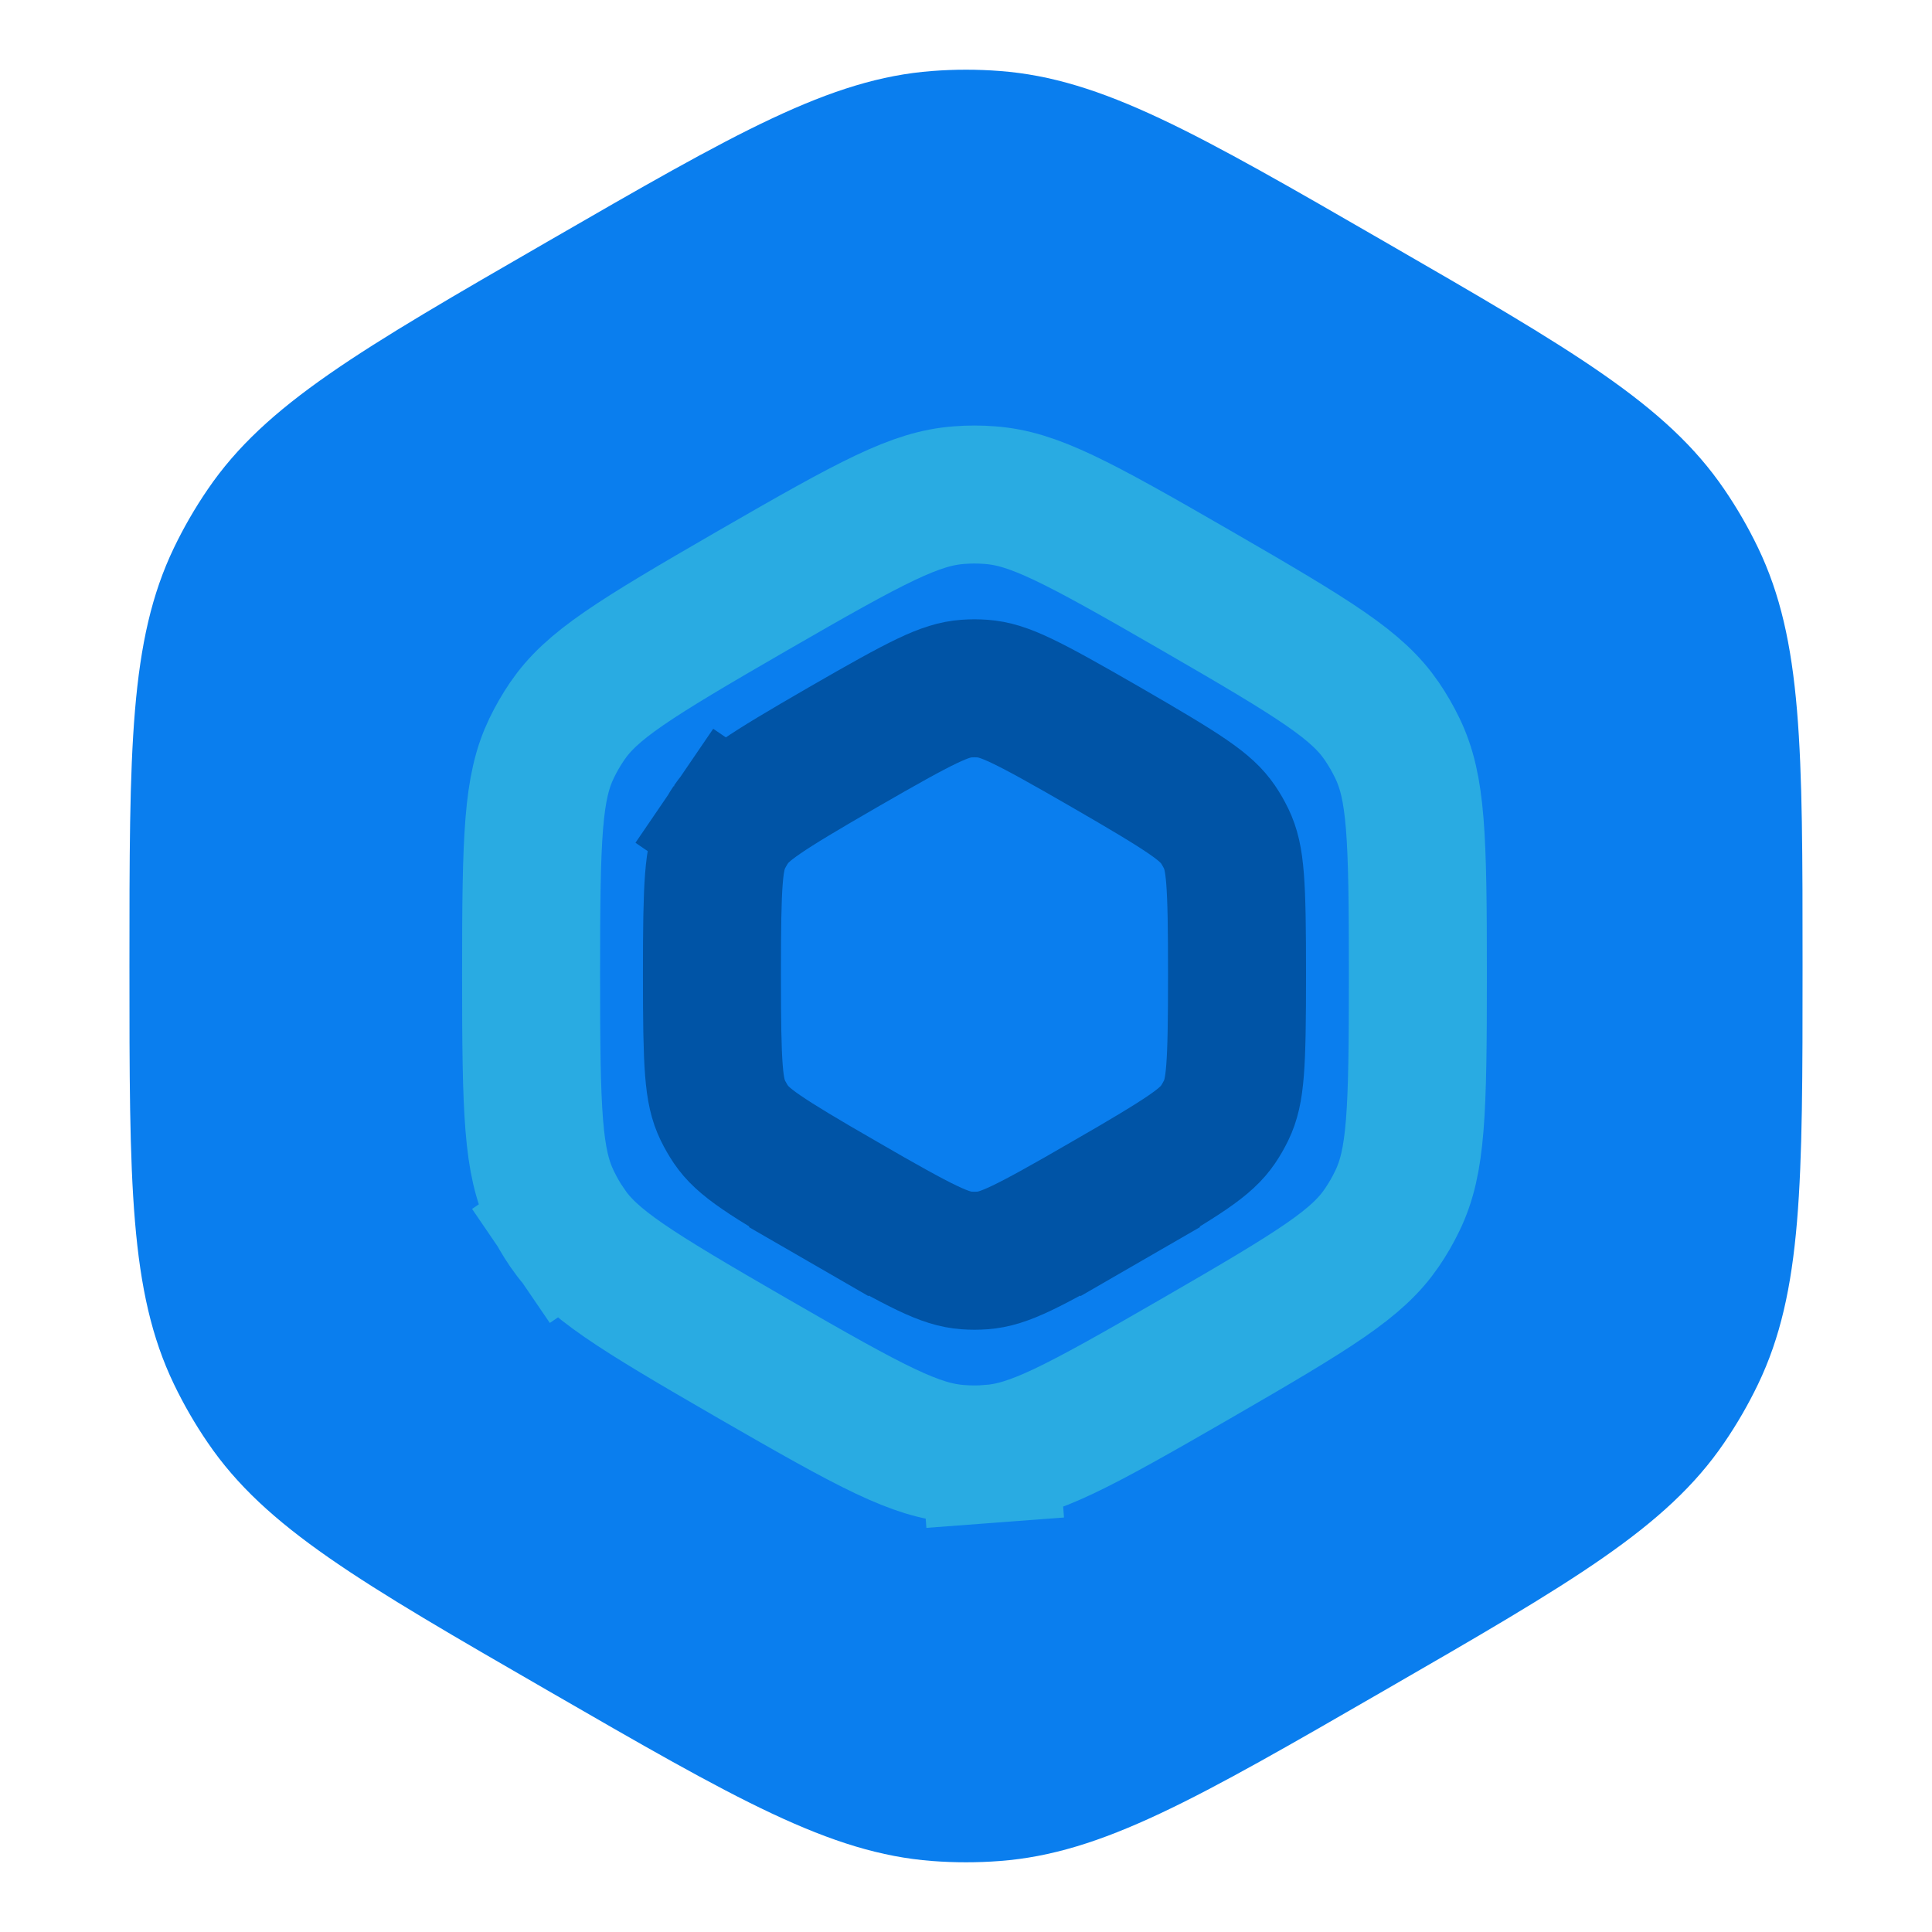 <svg width="28" height="28" viewBox="0 0 28 28" fill="none" xmlns="http://www.w3.org/2000/svg">
<path d="M7.938 3.5C10.662 1.927 12.024 1.141 13.51 1.029C13.836 1.004 14.164 1.004 14.49 1.029C15.976 1.141 17.338 1.927 20.062 3.5C22.787 5.073 24.149 5.859 24.988 7.09C25.173 7.36 25.337 7.644 25.479 7.939C26.124 9.281 26.124 10.854 26.124 14C26.124 17.146 26.124 18.719 25.479 20.061C25.337 20.356 25.173 20.64 24.988 20.91C24.149 22.141 22.787 22.927 20.062 24.5C17.338 26.073 15.976 26.859 14.49 26.971C14.164 26.996 13.836 26.996 13.51 26.971C12.024 26.859 10.662 26.073 7.938 24.5C5.213 22.927 3.851 22.141 3.012 20.91C2.827 20.64 2.663 20.356 2.521 20.061C1.876 18.719 1.876 17.146 1.876 14C1.876 10.854 1.876 9.281 2.521 7.939C2.663 7.644 2.827 7.36 3.012 7.09C3.851 5.859 5.213 5.073 7.938 3.5Z" fill="#0A7EEE"/>
<path d="M10.41 7.692C12.079 6.729 12.913 6.247 13.823 6.178C14.023 6.163 14.223 6.163 14.423 6.178C15.333 6.247 16.167 6.729 17.836 7.692C19.505 8.655 20.339 9.137 20.853 9.891C20.966 10.056 21.067 10.23 21.153 10.411C21.549 11.233 21.549 12.196 21.549 14.123C21.549 16.05 21.549 17.013 21.153 17.835C21.067 18.016 20.966 18.19 20.853 18.355C20.339 19.109 19.505 19.591 17.836 20.554C16.167 21.517 15.333 21.999 14.423 22.068C14.223 22.083 14.023 22.083 13.823 22.068C12.913 21.999 12.079 21.517 10.41 20.554C8.741 19.591 7.907 19.109 7.393 18.355C7.28 18.19 7.18 18.016 7.093 17.835C6.697 17.013 6.697 16.05 6.697 14.123C6.697 12.196 6.697 11.233 7.093 10.411C7.18 10.23 7.28 10.056 7.393 9.891C7.907 9.137 8.741 8.655 10.41 7.692Z" fill="#0A7EEE"/>
<path d="M14.348 21.07L14.423 22.068L14.348 21.07C14.198 21.082 14.048 21.082 13.898 21.07C13.27 21.023 12.665 20.701 10.91 19.688C9.156 18.675 8.574 18.312 8.219 17.792L7.405 18.347L8.219 17.792C8.134 17.668 8.059 17.537 7.994 17.402C7.721 16.834 7.697 16.149 7.697 14.123C7.697 12.097 7.721 11.412 7.994 10.844C8.059 10.709 8.134 10.579 8.219 10.454C8.574 9.934 9.156 9.571 10.91 8.558C12.665 7.545 13.27 7.223 13.898 7.176C14.048 7.164 14.198 7.164 14.348 7.176C14.976 7.223 15.582 7.545 17.336 8.558C19.09 9.571 19.672 9.934 20.027 10.454C20.112 10.579 20.187 10.709 20.252 10.844C20.526 11.412 20.549 12.097 20.549 14.123C20.549 16.149 20.526 16.834 20.252 17.402C20.187 17.537 20.112 17.668 20.027 17.792C19.672 18.312 19.09 18.675 17.336 19.688C15.582 20.701 14.976 21.023 14.348 21.07Z" stroke="#29ABE2" stroke-width="2"/>
<path d="M10.594 11.948L9.773 11.388L10.594 11.948C10.768 11.694 11.055 11.501 12.22 10.828C13.386 10.155 13.697 10.003 14.004 9.98C14.083 9.974 14.163 9.974 14.242 9.98C14.55 10.003 14.86 10.155 16.026 10.828C17.191 11.501 17.478 11.694 17.652 11.948C17.697 12.014 17.736 12.083 17.771 12.155C17.905 12.432 17.928 12.777 17.928 14.123C17.928 15.469 17.905 15.814 17.771 16.091C17.736 16.163 17.697 16.232 17.652 16.298C17.478 16.552 17.191 16.745 16.026 17.418L16.526 18.284L16.026 17.418C14.86 18.091 14.55 18.243 14.242 18.267C14.163 18.273 14.083 18.273 14.004 18.267C13.697 18.243 13.386 18.091 12.22 17.418L11.72 18.284L12.22 17.418C11.055 16.745 10.768 16.552 10.594 16.298C10.55 16.232 10.51 16.163 10.475 16.091C10.341 15.814 10.318 15.469 10.318 14.123C10.318 12.777 10.341 12.432 10.475 12.155C10.51 12.083 10.55 12.014 10.594 11.948Z" stroke="#0054A6" stroke-width="2"/>
</svg>
